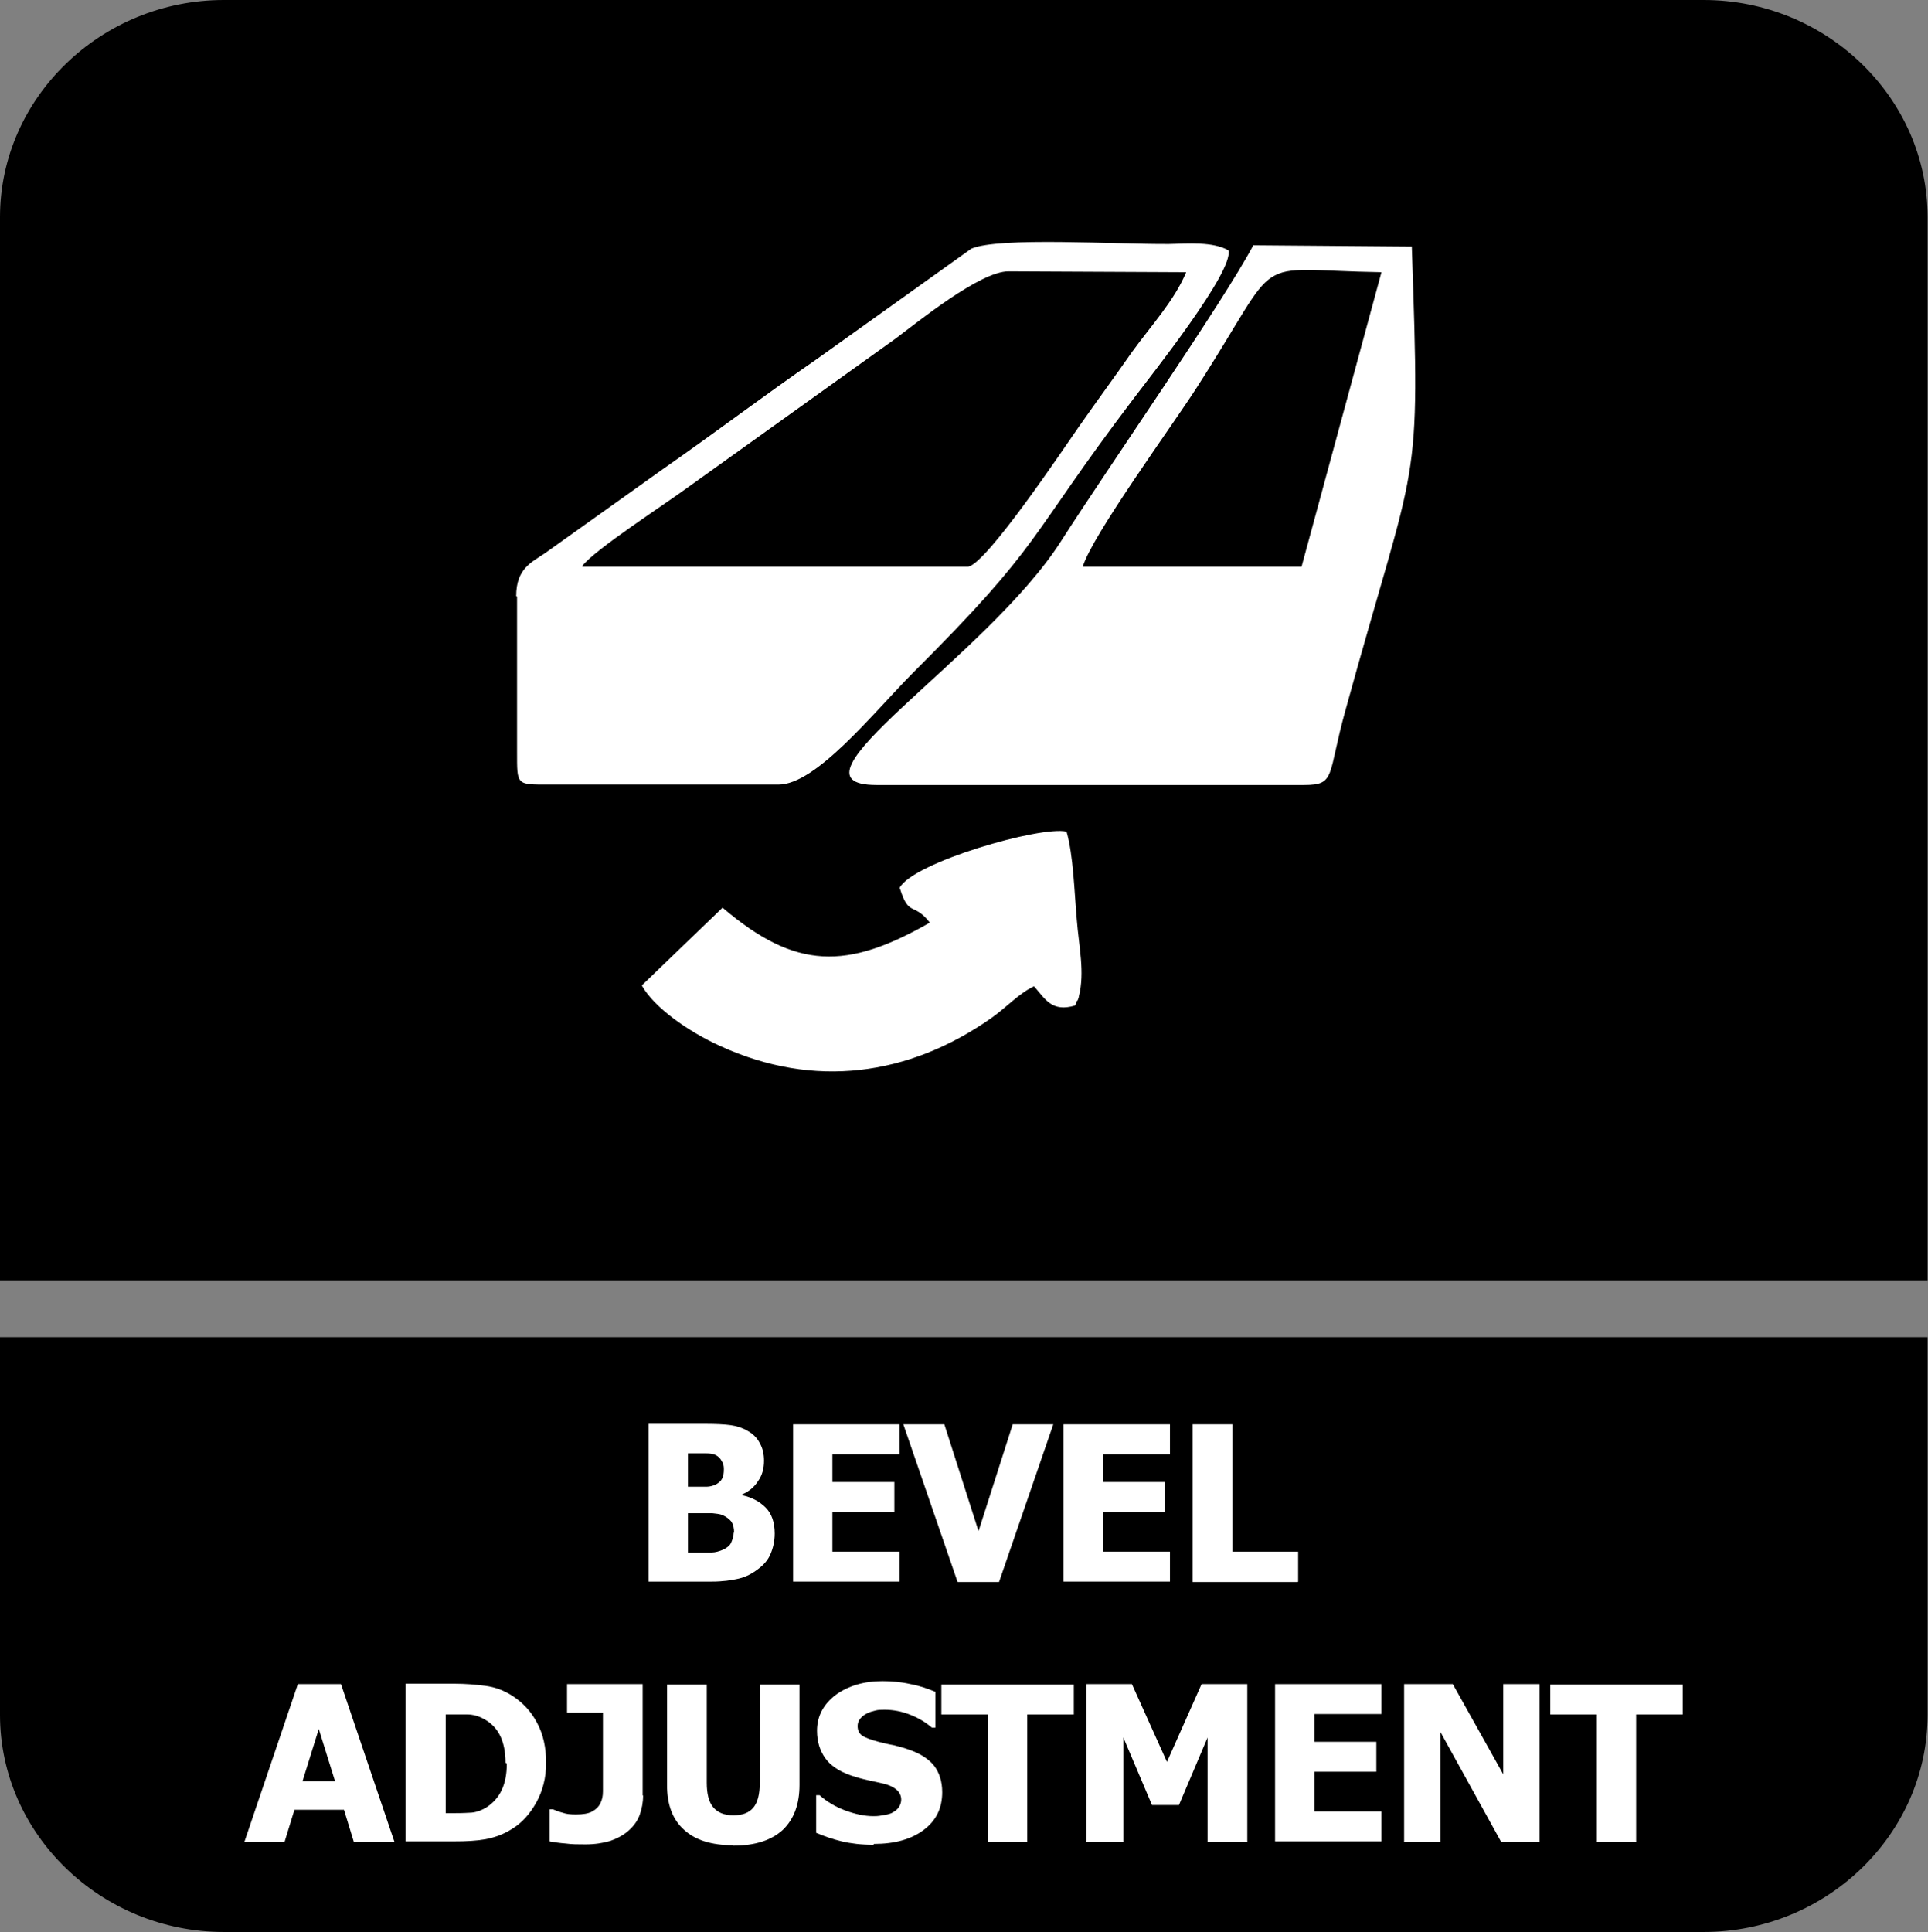 <?xml version="1.0" encoding="UTF-8"?>
<svg id="Layer_2" data-name="Layer 2" xmlns="http://www.w3.org/2000/svg" viewBox="0 0 45.12 45.21">
  <rect x="0" y="0" width="45.12" height="45.21" fill="#808080" stroke="none"/>
  <defs>
    <style>
      .cls-1, .cls-2 {
        fill: #fff;
      }

      .cls-2, .cls-3 {
        fill-rule: evenodd;
      }
    </style>
  </defs>
  <g id="Layer_1-2" data-name="Layer 1">
    <g>
      <path class="cls-3" d="M45.11,33.54v6.59c0,2.79-2.36,5.08-5.24,5.08H5.24c-2.88,0-5.24-2.29-5.24-5.08v-8.84h45.11v2.25Z"/>
      <path class="cls-3" d="M5.24,0h34.63c2.88,0,5.24,2.29,5.24,5.08v24.88H0V5.08C0,2.29,2.36,0,5.24,0"/>
      <g>
        <path class="cls-1" d="M18.13,35.89c0,.18-.04.34-.1.48s-.16.25-.28.34c-.14.11-.29.19-.46.23s-.38.07-.63.07h-1.48v-3.69h1.3c.27,0,.48.01.62.03s.27.06.39.13c.13.07.23.17.29.29.07.12.1.26.1.41,0,.18-.04.34-.14.48-.09.14-.21.24-.37.31v.02c.23.05.41.15.55.29s.21.35.21.6ZM16.94,34.37c0-.06-.01-.12-.05-.18-.03-.06-.08-.11-.14-.14-.06-.03-.13-.04-.22-.04-.08,0-.21,0-.37,0h-.06v.78h.12c.16,0,.27,0,.33,0,.06,0,.13-.02.2-.05.07-.04.12-.08.15-.14.03-.06.04-.13.04-.21ZM17.18,35.87c0-.11-.02-.2-.07-.27-.05-.06-.12-.11-.21-.15-.06-.02-.13-.03-.23-.04-.1,0-.23,0-.4,0h-.17v.92h.05c.24,0,.41,0,.5,0s.19-.03.28-.07c.08-.04.15-.09.18-.16s.06-.15.06-.24Z"/>
        <path class="cls-1" d="M18.56,37.02v-3.69h2.49v.7h-1.57v.65h1.45v.7h-1.45v.93h1.57v.7h-2.49Z"/>
        <path class="cls-1" d="M24.65,33.33l-1.27,3.69h-.97l-1.27-3.69h.96l.8,2.5.8-2.5h.94Z"/>
        <path class="cls-1" d="M24.89,37.02v-3.69h2.49v.7h-1.57v.65h1.45v.7h-1.45v.93h1.57v.7h-2.49Z"/>
        <path class="cls-1" d="M30.37,37.02h-2.46v-3.69h.93v2.98h1.54v.7Z"/>
        <path class="cls-1" d="M5.72,43.1l1.25-3.69h1.01l1.25,3.69h-.95l-.23-.75h-1.16l-.23.75h-.93ZM7.84,41.68l-.38-1.22-.38,1.22h.75Z"/>
        <path class="cls-1" d="M12.78,41.26c0,.34-.08.65-.23.92s-.34.48-.57.62c-.19.12-.4.2-.62.24-.23.04-.46.05-.72.05h-1.15v-3.69h1.14c.26,0,.5.02.73.05.23.03.44.11.64.24.24.16.43.36.57.63.14.26.21.57.21.93ZM11.83,41.25c0-.24-.04-.45-.12-.62-.08-.17-.21-.31-.38-.4-.12-.07-.26-.11-.39-.11-.14,0-.3,0-.49,0h-.02v2.31h.02c.21,0,.38,0,.53-.01.14,0,.28-.05.41-.13.15-.1.27-.23.35-.4s.12-.37.12-.62Z"/>
        <path class="cls-1" d="M15.05,42.02c0,.16-.03.31-.08.45-.05.14-.14.26-.25.36-.12.11-.27.19-.44.25-.17.05-.36.08-.58.08-.16,0-.32,0-.46-.02-.14-.01-.27-.03-.38-.05v-.75h.08c.07.03.15.06.23.08.08.03.18.04.31.04.16,0,.29-.02.38-.07.09-.05.15-.11.19-.19.04-.08.06-.17.06-.28,0-.11,0-.22,0-.36v-1.48h-.84v-.67h1.77v2.6Z"/>
        <path class="cls-1" d="M17.15,43.18c-.5,0-.88-.12-1.14-.36-.27-.24-.4-.59-.4-1.05v-2.35h.93v2.3c0,.26.05.45.15.57.1.12.25.19.47.19s.37-.06.47-.18c.1-.12.15-.31.15-.58v-2.3h.93v2.35c0,.45-.13.8-.39,1.05-.26.24-.64.37-1.16.37Z"/>
        <path class="cls-1" d="M20.44,43.17c-.28,0-.53-.03-.74-.08s-.41-.12-.6-.2v-.88h.08c.18.16.39.28.61.36.22.08.44.13.65.13.05,0,.12,0,.21-.02.09-.01.16-.03.21-.05.06-.03.12-.07.16-.12.04-.05.07-.12.07-.2,0-.09-.04-.17-.11-.23-.07-.06-.16-.1-.26-.13-.12-.03-.26-.06-.4-.09-.14-.03-.28-.07-.4-.11-.29-.1-.49-.24-.61-.41s-.19-.38-.19-.64c0-.34.15-.62.44-.84.29-.21.66-.32,1.09-.32.22,0,.44.02.66.07.22.04.41.11.58.18v.84h-.08c-.14-.12-.3-.22-.5-.3-.2-.08-.4-.12-.61-.12-.08,0-.15,0-.22.02s-.13.03-.2.07c-.06.03-.11.07-.15.12-.04.05-.06.11-.06.17,0,.09.03.17.1.22.07.05.2.1.39.15.12.03.24.06.36.08.11.03.24.06.37.11.26.09.45.22.57.37.12.16.19.36.19.62,0,.37-.14.66-.43.88s-.68.33-1.17.33Z"/>
        <path class="cls-1" d="M23.12,43.1v-2.98h-1.09v-.7h3.1v.7h-1.09v2.98h-.93Z"/>
        <path class="cls-1" d="M29.18,43.1h-.92v-2.44l-.67,1.58h-.63l-.67-1.58v2.44h-.87v-3.69h1.07l.82,1.82.81-1.82h1.07v3.69Z"/>
        <path class="cls-1" d="M29.84,43.1v-3.69h2.49v.7h-1.57v.65h1.45v.7h-1.45v.93h1.57v.7h-2.49Z"/>
        <path class="cls-1" d="M36.02,43.1h-.89l-1.42-2.57v2.57h-.85v-3.69h1.14l1.18,2.11v-2.11h.85v3.69Z"/>
        <path class="cls-1" d="M37.37,43.1v-2.98h-1.09v-.7h3.1v.7h-1.09v2.98h-.93Z"/>
      </g>
      <g>
        <path class="cls-2" d="M12.1,13.96v3.63c0,.79-.02.77.74.77h5.38c.88,0,2.21-1.67,3.14-2.61,3.09-3.08,2.65-3.1,5.16-6.41.43-.57,2.35-2.98,2.23-3.48-.36-.21-.95-.16-1.39-.15-1.21.01-3.99-.17-4.63.11l-3.61,2.58c-1.26.87-2.32,1.68-3.61,2.58l-2.75,1.96c-.32.22-.68.36-.68,1.01"/>
        <path class="cls-2" d="M20.5,18.37h10.02c.75,0,.54-.22.97-1.76,1.69-6.14,1.75-4.96,1.55-10.84l-3.71-.03c-.71,1.34-3.43,5.25-4.49,6.91-1.74,2.74-6.71,5.72-4.33,5.72"/>
        <path class="cls-3" d="M13.63,13.26h9.03c.44-.08,2.25-2.79,2.6-3.29.42-.6.84-1.17,1.23-1.73.44-.61.99-1.2,1.27-1.87l-4.16-.02c-.67,0-2.14,1.2-2.65,1.58l-4.86,3.48c-.53.39-2.17,1.45-2.46,1.83"/>
        <path class="cls-2" d="M21.06,20.79c.21.68.32.31.7.8-1.94,1.11-3.14,1.11-4.85-.35l-1.89,1.82c.29.52,1.09,1.08,1.84,1.42,2.19,1,4.4.7,6.33-.65.37-.26.66-.59,1.01-.75.27.31.42.61.96.45.02-.03.04-.13.05-.11,0,.02.04-.08.04-.11.14-.56,0-1.15-.05-1.79-.06-.68-.08-1.5-.24-2.06-.6-.14-3.6.72-3.91,1.32"/>
        <path class="cls-3" d="M25.33,13.26h5.13l1.87-6.89c-3.18-.05-2.24-.53-4.33,2.71-.53.83-2.45,3.46-2.66,4.18"/>
      </g>
    </g>
  </g>
</svg>